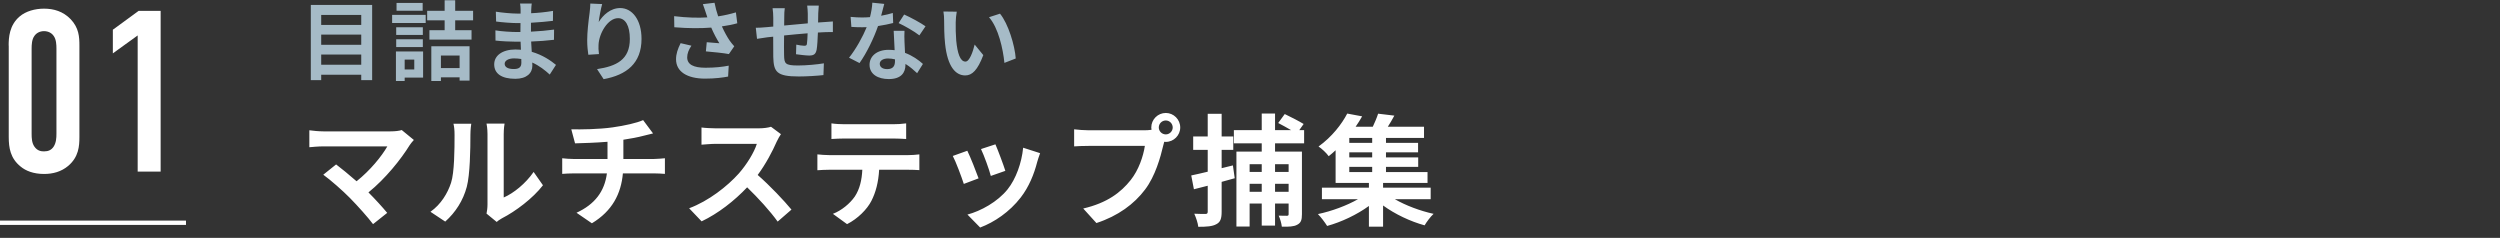 <svg width="578" height="55" viewBox="0 0 578 55" fill="none" xmlns="http://www.w3.org/2000/svg">
<rect x="0" y="0" width="578" height="55" fill="#333333" stroke="none"/>
<path d="M74.26 14.96H83.52V12.6H74.26V14.96ZM83.52 8H74.26V10.36H83.52V8ZM83.52 3.46H74.26V5.76H83.52V3.46ZM71.86 1.14H86.04V18.52H83.52V17.28H74.26V18.52H71.86V1.14ZM97.72 0.68V2.48H91.68V0.68H97.72ZM95.78 13.78H93.56V16.06H95.78V13.78ZM97.82 11.9V17.94H93.56V18.72H91.54V11.9H97.82ZM91.6 10.88V9.08H97.76V10.88H91.6ZM97.76 6.3V8.08H91.6V6.3H97.76ZM90.66 5.32V3.44H98.42V5.32H90.66ZM106.26 12.84H101.94V15.74H106.26V12.84ZM99.72 18.72V10.7H108.56V18.64H106.26V17.88H101.94V18.72H99.72ZM109.38 4.7H105.24V6.98H109.02V9.16H99.28V6.98H102.8V4.7H98.76V2.5H102.8V0.06H105.24V2.5H109.38V4.7ZM116.68 14.74C116.68 15.5 117.4 15.96 118.78 15.96C119.84 15.96 120.54 15.66 120.54 14.5C120.54 14.28 120.54 14 120.52 13.64C119.98 13.56 119.44 13.5 118.88 13.5C117.46 13.5 116.68 14.06 116.68 14.74ZM122.94 0.82C122.88 1.22 122.84 1.72 122.82 2.24C122.8 2.44 122.8 2.74 122.8 3.06C124.44 2.98 126.1 2.82 127.86 2.52L127.84 4.82C126.52 4.98 124.7 5.16 122.76 5.26C122.76 5.96 122.76 6.7 122.76 7.32C124.78 7.22 126.48 7.06 128.1 6.84L128.08 9.2C126.28 9.4 124.72 9.54 122.8 9.6C122.84 10.36 122.88 11.18 122.94 11.98C125.46 12.7 127.38 14.04 128.54 15L127.1 17.24C126.02 16.24 124.66 15.18 123.06 14.46C123.08 14.74 123.08 14.98 123.08 15.2C123.08 16.9 121.78 18.22 119.14 18.22C115.94 18.22 114.26 17 114.26 14.88C114.26 12.86 116.12 11.44 119.2 11.44C119.62 11.44 120.04 11.46 120.44 11.5C120.4 10.88 120.38 10.24 120.36 9.64C120.02 9.64 119.68 9.64 119.32 9.64C118.16 9.64 115.88 9.54 114.56 9.38L114.54 7.02C115.84 7.26 118.3 7.4 119.36 7.4C119.68 7.4 120 7.4 120.32 7.4C120.32 6.74 120.32 6.02 120.34 5.34C120.08 5.34 119.84 5.34 119.6 5.34C118.34 5.34 116.02 5.16 114.7 4.98L114.64 2.7C116.08 2.94 118.36 3.14 119.58 3.14C119.84 3.14 120.1 3.14 120.36 3.14C120.36 2.76 120.36 2.44 120.36 2.2C120.36 1.82 120.32 1.2 120.24 0.82H122.94ZM139.22 0.94C138.94 1.92 138.54 3.98 138.42 5.1C139.38 3.54 141.12 1.86 143.38 1.86C146.16 1.86 148.32 4.58 148.32 8.98C148.32 14.64 144.86 17.34 139.56 18.3L138.04 15.98C142.48 15.3 145.62 13.84 145.62 9C145.62 5.92 144.58 4.2 142.9 4.2C140.54 4.2 138.48 7.74 138.38 10.38C138.34 10.92 138.36 11.56 138.48 12.5L136.02 12.66C135.9 11.88 135.76 10.66 135.76 9.32C135.76 7.46 136.04 4.98 136.32 2.92C136.42 2.16 136.48 1.36 136.48 0.82L139.22 0.94ZM163.14 2.8C162.98 2.34 162.76 1.62 162.5 0.96L165.2 0.64C165.4 1.7 165.7 2.78 166.04 3.78C167.48 3.56 168.88 3.24 170.14 2.86L170.46 5.38C169.44 5.68 168.16 5.92 166.9 6.1C167.48 7.4 168.18 8.64 168.68 9.36C169.02 9.86 169.4 10.3 169.76 10.7L168.52 12.5C167.4 12.28 164.88 12.02 163.2 11.88L163.4 9.76C164.38 9.84 165.7 9.96 166.32 10C165.72 9.04 165 7.72 164.44 6.38C162.06 6.56 159.32 6.58 155.9 6.3L155.86 3.74C158.86 4.1 161.42 4.16 163.54 4.02C163.38 3.56 163.26 3.14 163.14 2.8ZM159.86 10.56C159.22 11.5 158.88 12.38 158.88 13.26C158.88 14.94 160.38 15.66 163.12 15.66C165.3 15.66 167.06 15.46 168.48 15.18L168.34 17.7C167.2 17.92 165.4 18.18 162.96 18.18C158.88 18.16 156.3 16.58 156.3 13.7C156.3 12.48 156.68 11.34 157.36 9.98L159.86 10.56ZM189.3 1.3C189.26 1.62 189.2 2.5 189.18 3.04C189.16 3.82 189.16 4.54 189.14 5.2C189.68 5.16 190.18 5.12 190.64 5.1C191.2 5.06 191.98 5.02 192.56 4.96V7.42C192.22 7.4 191.16 7.42 190.64 7.44C190.2 7.46 189.68 7.48 189.1 7.52C189.04 9.04 188.96 10.68 188.8 11.52C188.58 12.58 188.08 12.84 187.06 12.84C186.34 12.84 184.74 12.64 184.04 12.54L184.1 10.32C184.72 10.46 185.54 10.58 185.94 10.58C186.34 10.58 186.52 10.5 186.56 10.12C186.64 9.58 186.7 8.66 186.72 7.7C184.94 7.84 182.98 8.02 181.28 8.2C181.26 10.04 181.24 11.88 181.28 12.74C181.32 14.7 181.5 15.14 184.5 15.14C186.46 15.14 188.98 14.9 190.48 14.64L190.38 17.36C189.04 17.52 186.58 17.68 184.68 17.68C179.5 17.68 178.88 16.6 178.78 13.14C178.76 12.28 178.76 10.34 178.76 8.48C178.22 8.54 177.76 8.58 177.42 8.62C176.78 8.7 175.54 8.9 175.02 8.98L174.74 6.42C175.32 6.42 176.24 6.38 177.26 6.28C177.62 6.24 178.14 6.2 178.78 6.14C178.78 5.2 178.78 4.46 178.78 4.12C178.78 3.3 178.72 2.62 178.62 1.9H181.44C181.34 2.58 181.32 3.14 181.32 3.98C181.32 4.44 181.3 5.12 181.3 5.9C183 5.74 184.94 5.56 186.76 5.4V3.14C186.76 2.64 186.68 1.7 186.62 1.3H189.3ZM204.44 0.9C204.28 1.54 204.02 2.56 203.72 3.64C204.7 3.46 205.64 3.24 206.42 3L206.5 5.32C205.58 5.56 204.34 5.82 203 6.02C202.04 8.82 200.34 12.32 198.72 14.58L196.3 13.34C197.88 11.38 199.5 8.44 200.38 6.28C200.02 6.3 199.68 6.3 199.34 6.3C198.52 6.3 197.7 6.28 196.84 6.22L196.66 3.9C197.52 4 198.58 4.04 199.32 4.04C199.92 4.04 200.52 4.02 201.14 3.96C201.42 2.86 201.64 1.66 201.68 0.62L204.44 0.9ZM203.4 14.74C203.4 15.48 204.02 15.98 205.12 15.98C206.5 15.98 206.92 15.22 206.92 14.12C206.92 14 206.92 13.88 206.92 13.72C206.4 13.6 205.86 13.52 205.3 13.52C204.14 13.52 203.4 14.04 203.4 14.74ZM209.12 7.12C209.06 7.96 209.1 8.8 209.12 9.68C209.14 10.26 209.2 11.22 209.24 12.22C210.96 12.86 212.36 13.86 213.38 14.78L212.04 16.92C211.34 16.28 210.44 15.44 209.34 14.78C209.34 14.84 209.34 14.92 209.34 14.98C209.34 16.84 208.32 18.28 205.48 18.28C203 18.28 201.04 17.18 201.04 14.98C201.04 13.02 202.68 11.52 205.46 11.52C205.94 11.52 206.38 11.56 206.84 11.6C206.76 10.12 206.66 8.34 206.62 7.12H209.12ZM212.56 8.18C211.4 7.26 209.12 5.96 207.76 5.34L209.04 3.36C210.48 3.98 212.96 5.34 213.98 6.08L212.56 8.18ZM221.2 2.7C221.06 3.42 220.96 4.58 220.96 5.14C220.94 6.44 220.96 7.94 221.08 9.38C221.36 12.26 221.96 14.24 223.22 14.24C224.16 14.24 224.96 11.9 225.34 10.3L227.34 12.74C226.02 16.22 224.76 17.44 223.16 17.44C220.96 17.44 219.06 15.46 218.5 10.1C218.3 8.26 218.28 5.92 218.28 4.7C218.28 4.14 218.24 3.28 218.12 2.66L221.2 2.7ZM231.2 3.16C233.1 5.46 234.62 10.46 234.84 13.52L232.22 14.54C231.9 11.32 230.84 6.46 228.66 3.98L231.2 3.16Z" fill="#A6BBC7"/>
<path d="M95.684 32.36C95.292 32.808 94.956 33.172 94.732 33.536C92.716 36.812 89.132 41.292 85.184 44.484C86.78 46.08 88.432 47.9 89.524 49.216L86.248 51.82C85.072 50.252 82.72 47.62 80.9 45.772C79.276 44.12 76.42 41.6 74.74 40.396L77.708 38.016C78.828 38.856 80.676 40.368 82.44 41.908C85.604 39.388 88.236 36.14 89.552 33.844H74.74C73.62 33.844 72.108 33.984 71.52 34.04V30.12C72.248 30.232 73.788 30.372 74.74 30.372H90.28C91.344 30.372 92.296 30.26 92.884 30.064L95.684 32.36ZM112.484 49.384C112.596 48.852 112.708 48.068 112.708 47.312V30.988C112.708 29.728 112.512 28.664 112.484 28.58H116.656C116.628 28.664 116.46 29.756 116.46 31.016V45.66C118.728 44.68 121.5 42.468 123.376 39.752L125.532 42.832C123.208 45.856 119.176 48.88 116.04 50.476C115.424 50.812 115.088 51.092 114.836 51.316L112.484 49.384ZM99.52 48.964C101.984 47.228 103.496 44.652 104.28 42.272C105.064 39.864 105.092 34.572 105.092 31.184C105.092 30.064 105.008 29.308 104.84 28.608H108.956C108.928 28.748 108.76 29.98 108.76 31.156C108.76 34.46 108.676 40.368 107.92 43.196C107.08 46.36 105.316 49.104 102.936 51.232L99.52 48.964ZM132.084 29.896C134.212 29.952 138.552 29.896 141.632 29.448C144.432 29.056 147.288 28.412 148.688 27.768L150.984 30.848C150.032 31.072 149.304 31.268 148.828 31.38C147.456 31.744 145.804 32.052 144.124 32.304V36.756H151.18C151.796 36.756 153.112 36.644 153.728 36.588V40.2C152.972 40.144 152.02 40.088 151.264 40.088H144.012C143.592 44.792 141.576 48.768 136.844 51.624L133.288 49.188C137.544 47.228 139.784 44.232 140.316 40.088H132.616C131.748 40.088 130.712 40.144 129.984 40.2V36.588C130.74 36.672 131.692 36.756 132.56 36.756H140.456V32.78C137.768 33.004 134.828 33.088 132.952 33.144L132.084 29.896ZM180.552 31.016C180.328 31.324 179.824 32.192 179.572 32.752C178.62 34.936 177.052 37.932 175.176 40.452C177.948 42.86 181.336 46.444 182.988 48.46L179.796 51.232C177.976 48.712 175.372 45.856 172.74 43.308C169.772 46.444 166.048 49.356 162.212 51.176L159.328 48.152C163.836 46.472 168.176 43.056 170.808 40.116C172.656 38.016 174.364 35.244 174.98 33.256H165.488C164.312 33.256 162.772 33.424 162.184 33.452V29.476C162.94 29.588 164.648 29.672 165.488 29.672H175.372C176.576 29.672 177.696 29.504 178.256 29.308L180.552 31.016ZM192.228 28.524C193.152 28.664 194.3 28.72 195.224 28.72H206.48C207.432 28.72 208.552 28.664 209.504 28.524V32.136C208.552 32.08 207.46 32.024 206.48 32.024H195.252C194.272 32.024 193.096 32.08 192.228 32.136V28.524ZM188.98 35.692C189.82 35.776 190.8 35.86 191.668 35.86H210.008C210.596 35.86 211.828 35.804 212.556 35.692V39.332C211.856 39.276 210.792 39.248 210.008 39.248H203.26C203.092 42.132 202.476 44.484 201.468 46.444C200.488 48.376 198.332 50.56 195.84 51.82L192.564 49.44C194.552 48.684 196.512 47.06 197.632 45.436C198.78 43.7 199.256 41.6 199.368 39.248H191.668C190.828 39.248 189.764 39.304 188.98 39.36V35.692ZM230.14 33.368C230.672 34.572 232.044 38.212 232.436 39.5L229.076 40.676C228.74 39.304 227.508 35.916 226.808 34.46L230.14 33.368ZM240.472 35.412C240.136 36.308 239.968 36.896 239.8 37.456C239.072 40.284 237.896 43.196 235.992 45.66C233.388 49.02 229.888 51.372 226.612 52.604L223.672 49.608C226.752 48.796 230.644 46.668 232.968 43.756C234.872 41.376 236.216 37.652 236.552 34.152L240.472 35.412ZM223.644 34.852C224.344 36.28 225.688 39.668 226.248 41.236L222.832 42.524C222.356 41.012 220.956 37.288 220.284 36.056L223.644 34.852ZM267.912 29.476C267.912 30.344 268.64 31.072 269.536 31.072C270.404 31.072 271.132 30.344 271.132 29.476C271.132 28.58 270.404 27.852 269.536 27.852C268.64 27.852 267.912 28.58 267.912 29.476ZM266.176 29.476C266.176 27.628 267.688 26.116 269.536 26.116C271.356 26.116 272.868 27.628 272.868 29.476C272.868 31.296 271.356 32.808 269.536 32.808C269.424 32.808 269.284 32.808 269.172 32.78C269.088 33.088 269.032 33.368 268.948 33.62C268.304 36.364 267.1 40.704 264.748 43.812C262.228 47.172 258.476 49.944 253.492 51.568L250.44 48.208C255.984 46.92 259.148 44.484 261.416 41.628C263.264 39.304 264.328 36.14 264.692 33.732H251.672C250.384 33.732 249.04 33.788 248.34 33.844V29.896C249.152 30.008 250.748 30.12 251.672 30.12H264.636C265.028 30.12 265.644 30.092 266.232 30.008C266.204 29.84 266.176 29.672 266.176 29.476ZM285.048 38.24L285.468 41.208L282.444 42.048V48.936C282.444 50.532 282.164 51.344 281.24 51.82C280.316 52.352 278.972 52.436 277.04 52.436C276.956 51.568 276.508 50.28 276.116 49.412C277.208 49.468 278.328 49.468 278.692 49.468C279.084 49.468 279.224 49.328 279.224 48.936V42.944C278.076 43.252 277.012 43.504 276.032 43.756L275.416 40.564C276.508 40.34 277.824 40.032 279.224 39.696V34.656H275.864V31.548H279.224V26.312H282.444V31.548H285.132V34.656H282.444V38.884L285.048 38.24ZM297.928 37.96H294.792V39.752H297.928V37.96ZM294.792 44.344H297.928V42.496H294.792V44.344ZM288.912 44.344H291.712V42.496H288.912V44.344ZM291.712 37.96H288.912V39.752H291.712V37.96ZM301.512 33.144H294.792V35.048H301.008V49.524C301.008 50.868 300.784 51.512 299.916 51.96C299.132 52.408 297.928 52.436 296.36 52.408C296.276 51.652 295.968 50.56 295.632 49.86C296.416 49.888 297.256 49.888 297.536 49.888C297.844 49.888 297.928 49.776 297.928 49.496V47.06H294.792V52.156H291.712V47.06H288.912V52.38H285.86V35.048H291.712V33.144H285.272V30.092H291.712V26.256H294.792V30.092H298.516C297.564 29.532 296.388 28.888 295.52 28.44L297.032 26.368C298.404 27.012 300.392 28.048 301.4 28.664L300.392 30.092H301.512V33.144ZM311.956 38.576V39.78H317.248V38.576H311.956ZM317.248 33.032V31.884H311.956V33.032H317.248ZM317.248 36.392V35.216H311.956V36.392H317.248ZM330.772 46.052H322.484C325.004 47.508 328.364 48.768 331.444 49.44C330.744 50.084 329.82 51.316 329.372 52.1C326.096 51.204 322.54 49.524 319.768 47.508V52.408H316.492V47.62C313.72 49.636 310.108 51.344 306.832 52.24C306.328 51.428 305.404 50.196 304.704 49.496C307.896 48.824 311.368 47.536 313.972 46.052H305.628V43.392H316.492V42.3H308.792V34.74C308.288 35.216 307.756 35.664 307.196 36.112C306.664 35.356 305.572 34.348 304.844 33.872C307.952 31.632 310.22 28.692 311.48 26.256L314.924 26.9C314.476 27.712 313.972 28.496 313.412 29.308H317.388C317.864 28.3 318.34 27.18 318.62 26.284L322.372 26.732C321.896 27.628 321.364 28.524 320.86 29.308H329.232V31.884H320.44V33.032H327.86V35.216H320.44V36.392H327.888V38.576H320.44V39.78H330.044V42.3H319.768V43.392H330.772V46.052Z" fill="white"/>
<path d="M2 10.54C2 8.68 2.16 5.82 4.55 3.8C5.98 2.58 8.11 2 10.18 2C12.46 2 14.59 2.64 16.34 4.44C18.25 6.46 18.36 8.53 18.36 10.54V31.67C18.36 33.79 18.2 36.29 15.76 38.36C14.17 39.69 12.26 40.22 10.19 40.22C7.7 40.22 5.94 39.48 4.78 38.52C2.39 36.61 2.02 34.17 2.02 31.67V10.54H2ZM13.05 11.28C13.05 10.32 13 9.1 12.41 8.31C11.99 7.67 11.19 7.2 10.18 7.2C9.22 7.2 8.43 7.62 7.95 8.31C7.37 9.11 7.31 10.27 7.31 11.28V30.92C7.31 31.93 7.36 33.04 7.95 33.89C8.64 34.9 9.54 35 10.18 35C11.19 35 11.88 34.68 12.41 33.89C12.99 32.99 13.05 31.87 13.05 30.92V11.28Z" fill="white"/>
<path d="M31.82 8.2L26.09 12.34V6.87L32.04 2.52H37.14V39.68H31.83V8.2H31.82Z" fill="white"/>
<path d="M0 51H43V52H0V51Z" fill="white"/>
</svg>
